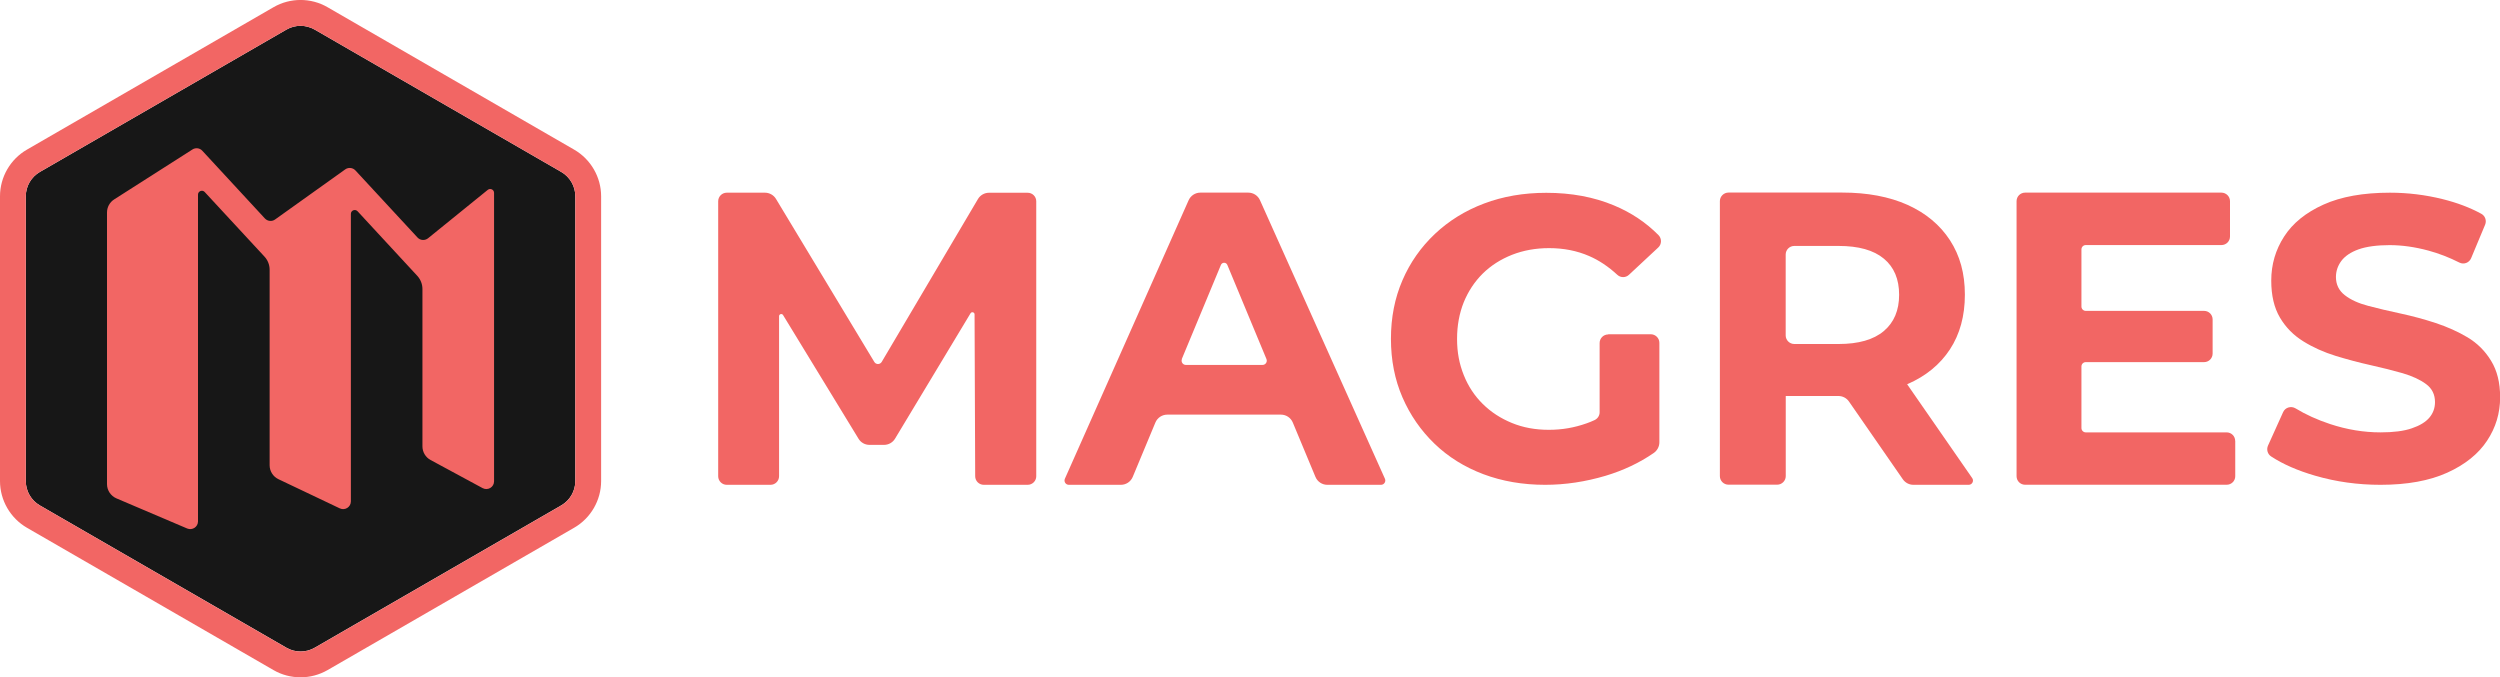 <?xml version="1.0" encoding="utf-8"?>
<!-- Generator: Adobe Illustrator 24.3.0, SVG Export Plug-In . SVG Version: 6.00 Build 0)  -->
<svg version="1.1" id="Layer_1" xmlns="http://www.w3.org/2000/svg" xmlns:xlink="http://www.w3.org/1999/xlink" x="0px" y="0px"
	 viewBox="0 0 400 108.38" style="enable-background:new 0 0 400 108.38;" xml:space="preserve">
<style type="text/css">
	.st0{fill:#171717;}
	.st1{fill:#F26664;}
</style>
<path class="st0" d="M92.05,31.4v45.57c0,1.6-0.86,3.09-2.25,3.89l-39.46,22.78c-1.39,0.8-3.11,0.8-4.5,0L6.38,80.87
	c-1.39-0.8-2.25-2.29-2.25-3.89V31.4c0-1.6,0.86-3.09,2.25-3.89L45.84,4.73c0.69-0.4,1.47-0.6,2.25-0.6c0.78,0,1.55,0.21,2.25,0.6
	L89.8,27.51C91.19,28.31,92.05,29.8,92.05,31.4z"/>
<path class="st1" d="M79.05,30.85v46.16c0,0.94-1,1.53-1.83,1.09l-8.33-4.5c-0.8-0.43-1.3-1.27-1.3-2.18V46.24
	c0-0.78-0.3-1.53-0.82-2.1L57.21,33.8c-0.39-0.41-1.07-0.14-1.07,0.42v46c0,0.91-0.95,1.51-1.77,1.12l-9.82-4.67
	c-0.86-0.41-1.41-1.28-1.41-2.23V43.15c0-0.78-0.3-1.53-0.83-2.1l-9.56-10.33c-0.38-0.41-1.07-0.14-1.07,0.42v52.28
	c0,0.89-0.91,1.48-1.73,1.14l-11.32-4.82c-0.91-0.39-1.51-1.29-1.51-2.28V34c0-0.85,0.43-1.64,1.14-2.09l12.54-8
	c0.5-0.32,1.17-0.23,1.57,0.21l10.01,10.83c0.43,0.46,1.12,0.53,1.63,0.17l11.23-8.02c0.51-0.36,1.2-0.29,1.63,0.17l9.93,10.73
	c0.44,0.48,1.18,0.53,1.69,0.12l9.55-7.74c0.41-0.33,1.01-0.04,1.01,0.48L79.05,30.85z"/>
<path class="st1" d="M91.86,23.94L52.4,1.15c-2.66-1.54-5.97-1.54-8.63,0L4.31,23.94C1.65,25.47,0,28.34,0,31.4v45.57
	c0,3.07,1.65,5.93,4.31,7.47l39.46,22.78c1.33,0.77,2.83,1.15,4.32,1.15s2.98-0.39,4.31-1.15l39.46-22.78
	c2.66-1.53,4.32-4.4,4.32-7.47V31.4C96.18,28.34,94.52,25.47,91.86,23.94z M92.05,76.98c0,1.6-0.86,3.09-2.25,3.89l-39.46,22.78
	c-1.39,0.8-3.11,0.8-4.5,0L6.38,80.87c-1.39-0.8-2.25-2.29-2.25-3.89V31.4c0-1.6,0.86-3.09,2.25-3.89L45.84,4.73
	c0.69-0.4,1.47-0.6,2.25-0.6c0.78,0,1.55,0.21,2.25,0.6L89.8,27.51c1.39,0.8,2.25,2.29,2.25,3.89V76.98z"/>
<path class="st1" d="M165.8,32.2v44c0,0.76-0.62,1.37-1.38,1.37h-7.01c-0.76,0-1.38-0.61-1.38-1.37l-0.1-25.9
	c0-0.35-0.46-0.47-0.64-0.18l-12.08,20.06c-0.37,0.62-1.04,1-1.77,1h-2.32c-0.72,0-1.39-0.37-1.76-0.99l-12.07-19.78
	c-0.18-0.3-0.64-0.16-0.64,0.18v25.61c0,0.76-0.62,1.37-1.37,1.37h-7c-0.76,0-1.37-0.62-1.37-1.37v-44c0-0.76,0.62-1.37,1.37-1.37
	h6.11c0.72,0,1.4,0.38,1.77,1l15.73,26.08c0.27,0.45,0.91,0.44,1.18,0l15.4-26.06c0.37-0.63,1.05-1.01,1.77-1.01h6.17
	C165.18,30.83,165.8,31.45,165.8,32.2L165.8,32.2z"/>
<path class="st1" d="M199.72,30.82h-7.66c-0.82,0-1.55,0.48-1.88,1.22l-19.8,44.56c-0.2,0.45,0.13,0.97,0.63,0.97h8.33
	c0.83,0,1.58-0.5,1.9-1.27l3.62-8.69c0.32-0.77,1.07-1.27,1.91-1.27h18.18c0.83,0,1.58,0.5,1.9,1.27l3.62,8.69
	c0.32,0.77,1.07,1.27,1.9,1.27h8.59c0.5,0,0.83-0.52,0.63-0.97L201.6,32.04C201.27,31.29,200.53,30.82,199.72,30.82L199.72,30.82z
	 M189.09,57.44l6.26-15.06c0.19-0.45,0.83-0.45,1.02,0l6.26,15.06c0.19,0.45-0.14,0.95-0.63,0.95h-12.26c-0.49,0-0.82-0.5-0.63-0.95
	H189.09z"/>
<path class="st1" d="M257.31,53.48h6.81c0.76,0,1.38,0.62,1.38,1.37v15.92c0,0.69-0.35,1.33-0.92,1.72
	c-2.28,1.57-4.83,2.77-7.67,3.63c-3.24,0.96-6.46,1.45-9.69,1.45c-3.57,0-6.87-0.57-9.88-1.7c-3.02-1.14-5.62-2.76-7.81-4.87
	c-2.19-2.11-3.91-4.59-5.14-7.43c-1.23-2.84-1.84-5.96-1.84-9.36c0-3.4,0.61-6.52,1.84-9.36c1.22-2.84,2.96-5.31,5.19-7.42
	c2.24-2.11,4.87-3.74,7.88-4.87c3.02-1.14,6.33-1.71,9.95-1.71c4,0,7.6,0.67,10.81,2.01c2.75,1.14,5.13,2.73,7.14,4.76
	c0.54,0.55,0.53,1.45-0.04,1.98l-4.69,4.37c-0.52,0.49-1.34,0.49-1.86,0c-1.42-1.31-2.92-2.32-4.52-3.01
	c-1.93-0.84-4.07-1.26-6.39-1.26c-2.16,0-4.13,0.36-5.94,1.07c-1.81,0.72-3.37,1.71-4.68,3c-1.31,1.3-2.32,2.83-3.04,4.59
	c-0.71,1.77-1.07,3.73-1.07,5.88s0.36,3.99,1.07,5.77c0.71,1.79,1.73,3.33,3.04,4.62c1.31,1.3,2.87,2.31,4.65,3.04
	c1.79,0.74,3.76,1.1,5.91,1.1c2.14,0,4.08-0.34,6.04-1.03c0.43-0.15,0.85-0.32,1.28-0.52c0.5-0.23,0.82-0.72,0.82-1.26V54.88
	c0-0.76,0.62-1.37,1.37-1.37L257.31,53.48z"/>
<path class="st1" d="M305.14,61.48c0,0,0.05-0.02,0.07-0.03c2.92-1.27,5.18-3.12,6.78-5.55c1.59-2.43,2.39-5.35,2.39-8.75
	c0-3.4-0.79-6.26-2.39-8.72c-1.6-2.45-3.86-4.33-6.78-5.65c-2.93-1.31-6.42-1.97-10.46-1.97h-18.19c-0.76,0-1.38,0.62-1.38,1.37v44
	c0,0.76,0.62,1.37,1.38,1.37h7.78c0.76,0,1.38-0.62,1.38-1.37V63.36c0,0,5.95,0,8.43,0c0.67,0,1.31,0.33,1.69,0.89l8.61,12.43
	c0.39,0.56,1.02,0.89,1.7,0.89h8.84c0.56,0,0.88-0.63,0.56-1.08l-10.4-15H305.14z M285.71,40.72c0-0.76,0.62-1.37,1.38-1.37h7.09
	c3.18,0,5.6,0.67,7.23,2.03c1.64,1.35,2.45,3.29,2.45,5.78c0,2.5-0.82,4.43-2.45,5.81c-1.64,1.38-4.05,2.07-7.23,2.07h-7.09
	c-0.76,0-1.38-0.62-1.38-1.37V40.72z"/>
<path class="st1" d="M357.64,70.54v5.65c0,0.76-0.61,1.37-1.38,1.37h-32.24c-0.76,0-1.37-0.61-1.37-1.37V32.19
	c0-0.76,0.61-1.37,1.37-1.37h31.4c0.76,0,1.38,0.61,1.38,1.37v5.65c0,0.76-0.61,1.37-1.38,1.37h-21.7c-0.38,0-0.69,0.31-0.69,0.69
	v9.15c0,0.38,0.31,0.69,0.69,0.69h18.93c0.76,0,1.37,0.61,1.37,1.37v5.46c0,0.76-0.61,1.37-1.37,1.37h-18.93
	c-0.38,0-0.69,0.31-0.69,0.69v9.86c0,0.38,0.31,0.69,0.69,0.69h22.54c0.76,0,1.37,0.61,1.37,1.37L357.64,70.54z"/>
<path class="st1" d="M380.88,77.57c-3.62,0-7.09-0.48-10.43-1.45c-2.83-0.82-5.18-1.85-7.07-3.09c-0.57-0.37-0.78-1.11-0.5-1.73
	l2.42-5.36c0.34-0.76,1.27-1.03,1.99-0.6c1.61,0.98,3.45,1.82,5.53,2.51c2.67,0.88,5.36,1.33,8.07,1.33c2.06,0,3.73-0.21,5-0.65
	c1.27-0.43,2.21-1,2.81-1.71c0.6-0.71,0.9-1.54,0.9-2.49c0-1.2-0.47-2.17-1.42-2.87c-0.95-0.71-2.21-1.29-3.77-1.75
	c-1.57-0.45-3.29-0.88-5.13-1.29c-1.85-0.41-3.71-0.91-5.58-1.48c-1.87-0.58-3.6-1.35-5.16-2.32c-1.57-0.97-2.82-2.23-3.75-3.81
	c-0.93-1.57-1.39-3.54-1.39-5.91c0-2.59,0.69-4.94,2.07-7.07c1.37-2.13,3.48-3.83,6.3-5.1c2.82-1.27,6.36-1.9,10.62-1.9
	c2.84,0,5.65,0.34,8.43,1.03c2.3,0.57,4.37,1.35,6.18,2.34c0.63,0.34,0.89,1.09,0.62,1.75l-2.24,5.36c-0.31,0.74-1.17,1.06-1.88,0.7
	c-1.62-0.82-3.27-1.46-4.97-1.92c-2.15-0.58-4.22-0.87-6.2-0.87c-1.98,0-3.73,0.23-4.97,0.68c-1.25,0.45-2.16,1.07-2.74,1.84
	c-0.58,0.78-0.87,1.64-0.87,2.58c0,1.2,0.47,2.17,1.42,2.91c0.95,0.74,2.19,1.3,3.75,1.71c1.55,0.41,3.27,0.82,5.16,1.22
	c1.89,0.41,3.77,0.91,5.62,1.52c1.85,0.61,3.55,1.37,5.1,2.29c1.55,0.93,2.81,2.17,3.77,3.75c0.97,1.57,1.45,3.52,1.45,5.84
	c0,2.54-0.7,4.87-2.1,6.97c-1.4,2.11-3.52,3.81-6.36,5.1C388.7,76.92,385.15,77.57,380.88,77.57L380.88,77.57z"/>
</svg>
